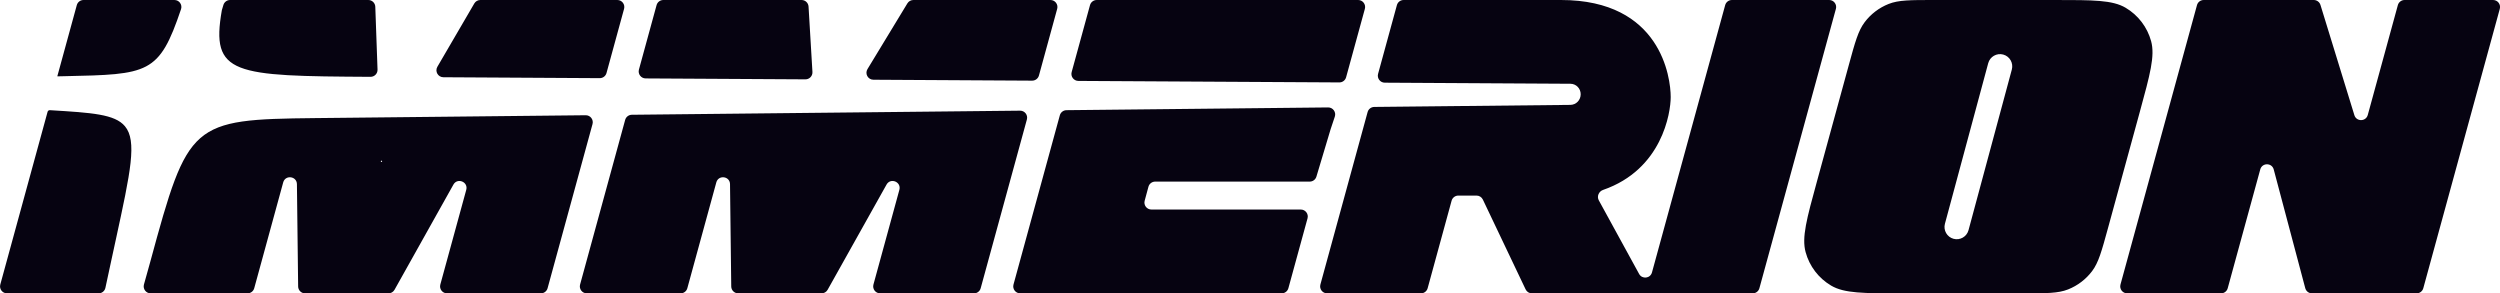 <?xml version="1.0" encoding="UTF-8"?> <svg xmlns="http://www.w3.org/2000/svg" fill="none" viewBox="0.05 0 161.92 19"><path id="Subtract" fill-rule="evenodd" clip-rule="evenodd" d="M5.024 0.333C5.078 0.136 5.256 0 5.46 0H11.348C11.656 0 11.873 0.303 11.775 0.594C10.357 4.805 9.675 4.819 4.23 4.935C4.084 4.938 3.934 4.942 3.781 4.945C3.771 4.945 3.763 4.936 3.766 4.926L5.024 0.333ZM3.279 7.136C3.211 7.132 3.15 7.176 3.132 7.241L0.069 18.428C-0.01 18.716 0.207 19 0.505 19H6.435C6.648 19 6.833 18.851 6.877 18.643L7.245 16.933C7.353 16.43 7.457 15.954 7.555 15.503C8.509 11.109 8.939 9.129 8.142 8.176C7.487 7.394 6.007 7.303 3.312 7.138L3.279 7.136ZM9.789 16.933L9.373 18.426C9.292 18.714 9.509 19 9.808 19H16.079C16.283 19 16.462 18.864 16.516 18.667L18.392 11.814C18.53 11.308 19.274 11.404 19.281 11.928L19.36 18.553C19.363 18.801 19.564 19 19.812 19H19.817H25.02H25.207C25.371 19 25.522 18.912 25.602 18.769L29.417 11.955C29.678 11.489 30.389 11.781 30.248 12.296L28.569 18.428C28.49 18.716 28.707 19 29.005 19H35.079C35.283 19 35.462 18.864 35.516 18.667L38.426 8.036C38.506 7.746 38.286 7.461 37.985 7.464L20.46 7.649C12.411 7.734 12.235 7.932 9.789 16.933ZM38.057 19C37.759 19 37.542 18.716 37.621 18.428L40.54 7.766C40.594 7.571 40.77 7.435 40.972 7.433L66.118 7.168C66.419 7.165 66.639 7.45 66.559 7.74L63.567 18.667C63.514 18.864 63.335 19 63.131 19H57.057C56.759 19 56.542 18.716 56.621 18.428L58.3 12.296C58.441 11.78 57.73 11.489 57.469 11.955L53.653 18.769C53.573 18.912 53.422 19 53.259 19H47.864C47.616 19 47.414 18.801 47.411 18.553L47.332 11.928C47.326 11.404 46.582 11.308 46.444 11.814L44.567 18.667C44.514 18.864 44.335 19 44.131 19H38.057ZM66.128 19C65.83 19 65.613 18.716 65.692 18.428L68.693 7.469C68.746 7.274 68.922 7.139 69.124 7.136L86.07 6.958C86.381 6.955 86.602 7.259 86.504 7.553L86.233 8.364L85.311 11.44C85.254 11.631 85.078 11.762 84.878 11.762H74.869C74.665 11.762 74.486 11.899 74.432 12.096L74.188 13.001C74.11 13.289 74.327 13.571 74.625 13.571H84.3C84.598 13.571 84.815 13.855 84.736 14.143L83.496 18.667C83.442 18.864 83.263 19 83.059 19H72.547H66.128ZM69.459 4.669C69.381 4.956 69.596 5.239 69.893 5.241L86.796 5.338C87 5.34 87.18 5.203 87.234 5.006L88.45 0.572C88.529 0.284 88.312 0 88.014 0H77.75H71.083C70.879 0 70.701 0.136 70.647 0.333L69.459 4.669ZM101.759 6.793L89.059 6.926C88.857 6.929 88.68 7.064 88.627 7.259L85.569 18.428C85.49 18.716 85.707 19 86.005 19H92.079C92.283 19 92.462 18.864 92.516 18.667L94.067 13C94.121 12.803 94.3 12.667 94.504 12.667H95.682C95.857 12.667 96.016 12.767 96.091 12.925L98.861 18.742C98.936 18.9 99.095 19 99.27 19H106.674H106.901H113.567C113.771 19 113.95 18.864 114.003 18.667L118.958 0.572C119.037 0.284 118.82 0 118.522 0H112.222C112.018 0 111.839 0.136 111.786 0.333L107.045 17.645C106.938 18.038 106.408 18.1 106.212 17.743L103.601 12.975C103.46 12.717 103.601 12.396 103.878 12.3C107.703 10.977 108.258 7.309 108.258 6.285C108.258 5.028 107.631 0 101.151 0H97.627H96.496H94.46H91.746H90.96C90.756 0 90.578 0.136 90.524 0.333L89.305 4.784C89.227 5.07 89.441 5.354 89.739 5.355L101.763 5.425C102.137 5.427 102.428 5.731 102.428 6.105C102.428 6.481 102.135 6.789 101.759 6.793ZM56.234 4.477C56.052 4.778 56.267 5.162 56.618 5.164L66.901 5.224C67.105 5.225 67.285 5.088 67.34 4.891L68.522 0.572C68.601 0.284 68.384 0 68.086 0H63.25H61.667H59.207C59.049 0 58.902 0.082 58.82 0.218L56.234 4.477ZM41.432 4.507C41.354 4.794 41.569 5.077 41.866 5.079L52.216 5.139C52.477 5.14 52.686 4.921 52.67 4.66L52.418 0.426C52.404 0.187 52.206 0 51.967 0H49.678H47.19H43.012C42.808 0 42.629 0.136 42.575 0.333L41.432 4.507ZM28.379 4.323C28.203 4.624 28.419 5.001 28.767 5.003L38.893 5.062C39.098 5.063 39.278 4.927 39.332 4.729L40.47 0.572C40.549 0.284 40.332 0 40.034 0H35.198H33.615H31.16C31 0 30.851 0.085 30.77 0.224L28.379 4.323ZM24.046 4.976C24.303 4.978 24.511 4.765 24.502 4.508L24.357 0.436C24.348 0.193 24.148 0 23.904 0H21.627H19.139H14.952C14.752 0 14.576 0.132 14.519 0.323L14.419 0.659C13.682 4.857 15.161 4.925 24.046 4.976ZM24.714 10.449C24.713 10.425 24.733 10.405 24.757 10.405C24.79 10.405 24.81 10.441 24.794 10.469C24.772 10.506 24.716 10.492 24.714 10.449ZM117.724 11.772L119.795 4.208L119.795 4.208C120.198 2.733 120.4 1.996 120.817 1.442C121.216 0.911 121.755 0.501 122.372 0.256C123.016 0 123.78 0 125.31 0H133.131C135.624 0 136.87 0 137.721 0.502C138.533 0.981 139.126 1.759 139.374 2.668C139.634 3.622 139.304 4.824 138.646 7.228L136.575 14.792C136.171 16.267 135.969 17.004 135.553 17.558C135.153 18.088 134.615 18.499 133.997 18.744C133.354 19 132.589 19 131.06 19H123.239C120.746 19 119.5 19 118.649 18.498C117.836 18.019 117.243 17.241 116.996 16.331C116.736 15.378 117.065 14.176 117.724 11.772ZM155.79 0C155.587 0 155.408 0.136 155.354 0.333L153.406 7.446C153.287 7.883 152.671 7.892 152.538 7.459L150.341 0.319C150.282 0.13 150.107 0 149.908 0H149.447H147.976H142.78C142.576 0 142.397 0.136 142.344 0.333L137.389 18.428C137.31 18.716 137.527 19 137.825 19H143.899C144.103 19 144.282 18.864 144.335 18.667L146.442 10.974C146.564 10.528 147.197 10.531 147.315 10.977L149.357 18.664C149.41 18.862 149.589 19 149.794 19H150.243H152.387H156.566C156.77 19 156.948 18.864 157.002 18.667L161.957 0.572C162.036 0.284 161.819 0 161.521 0H155.79ZM130.352 4.504C130.466 4.082 130.216 3.647 129.794 3.533C129.372 3.419 128.937 3.669 128.823 4.092L126.018 14.496C125.905 14.918 126.155 15.353 126.577 15.467C126.999 15.581 127.433 15.331 127.547 14.908L130.352 4.504Z" fill="#060311"></path></svg> 